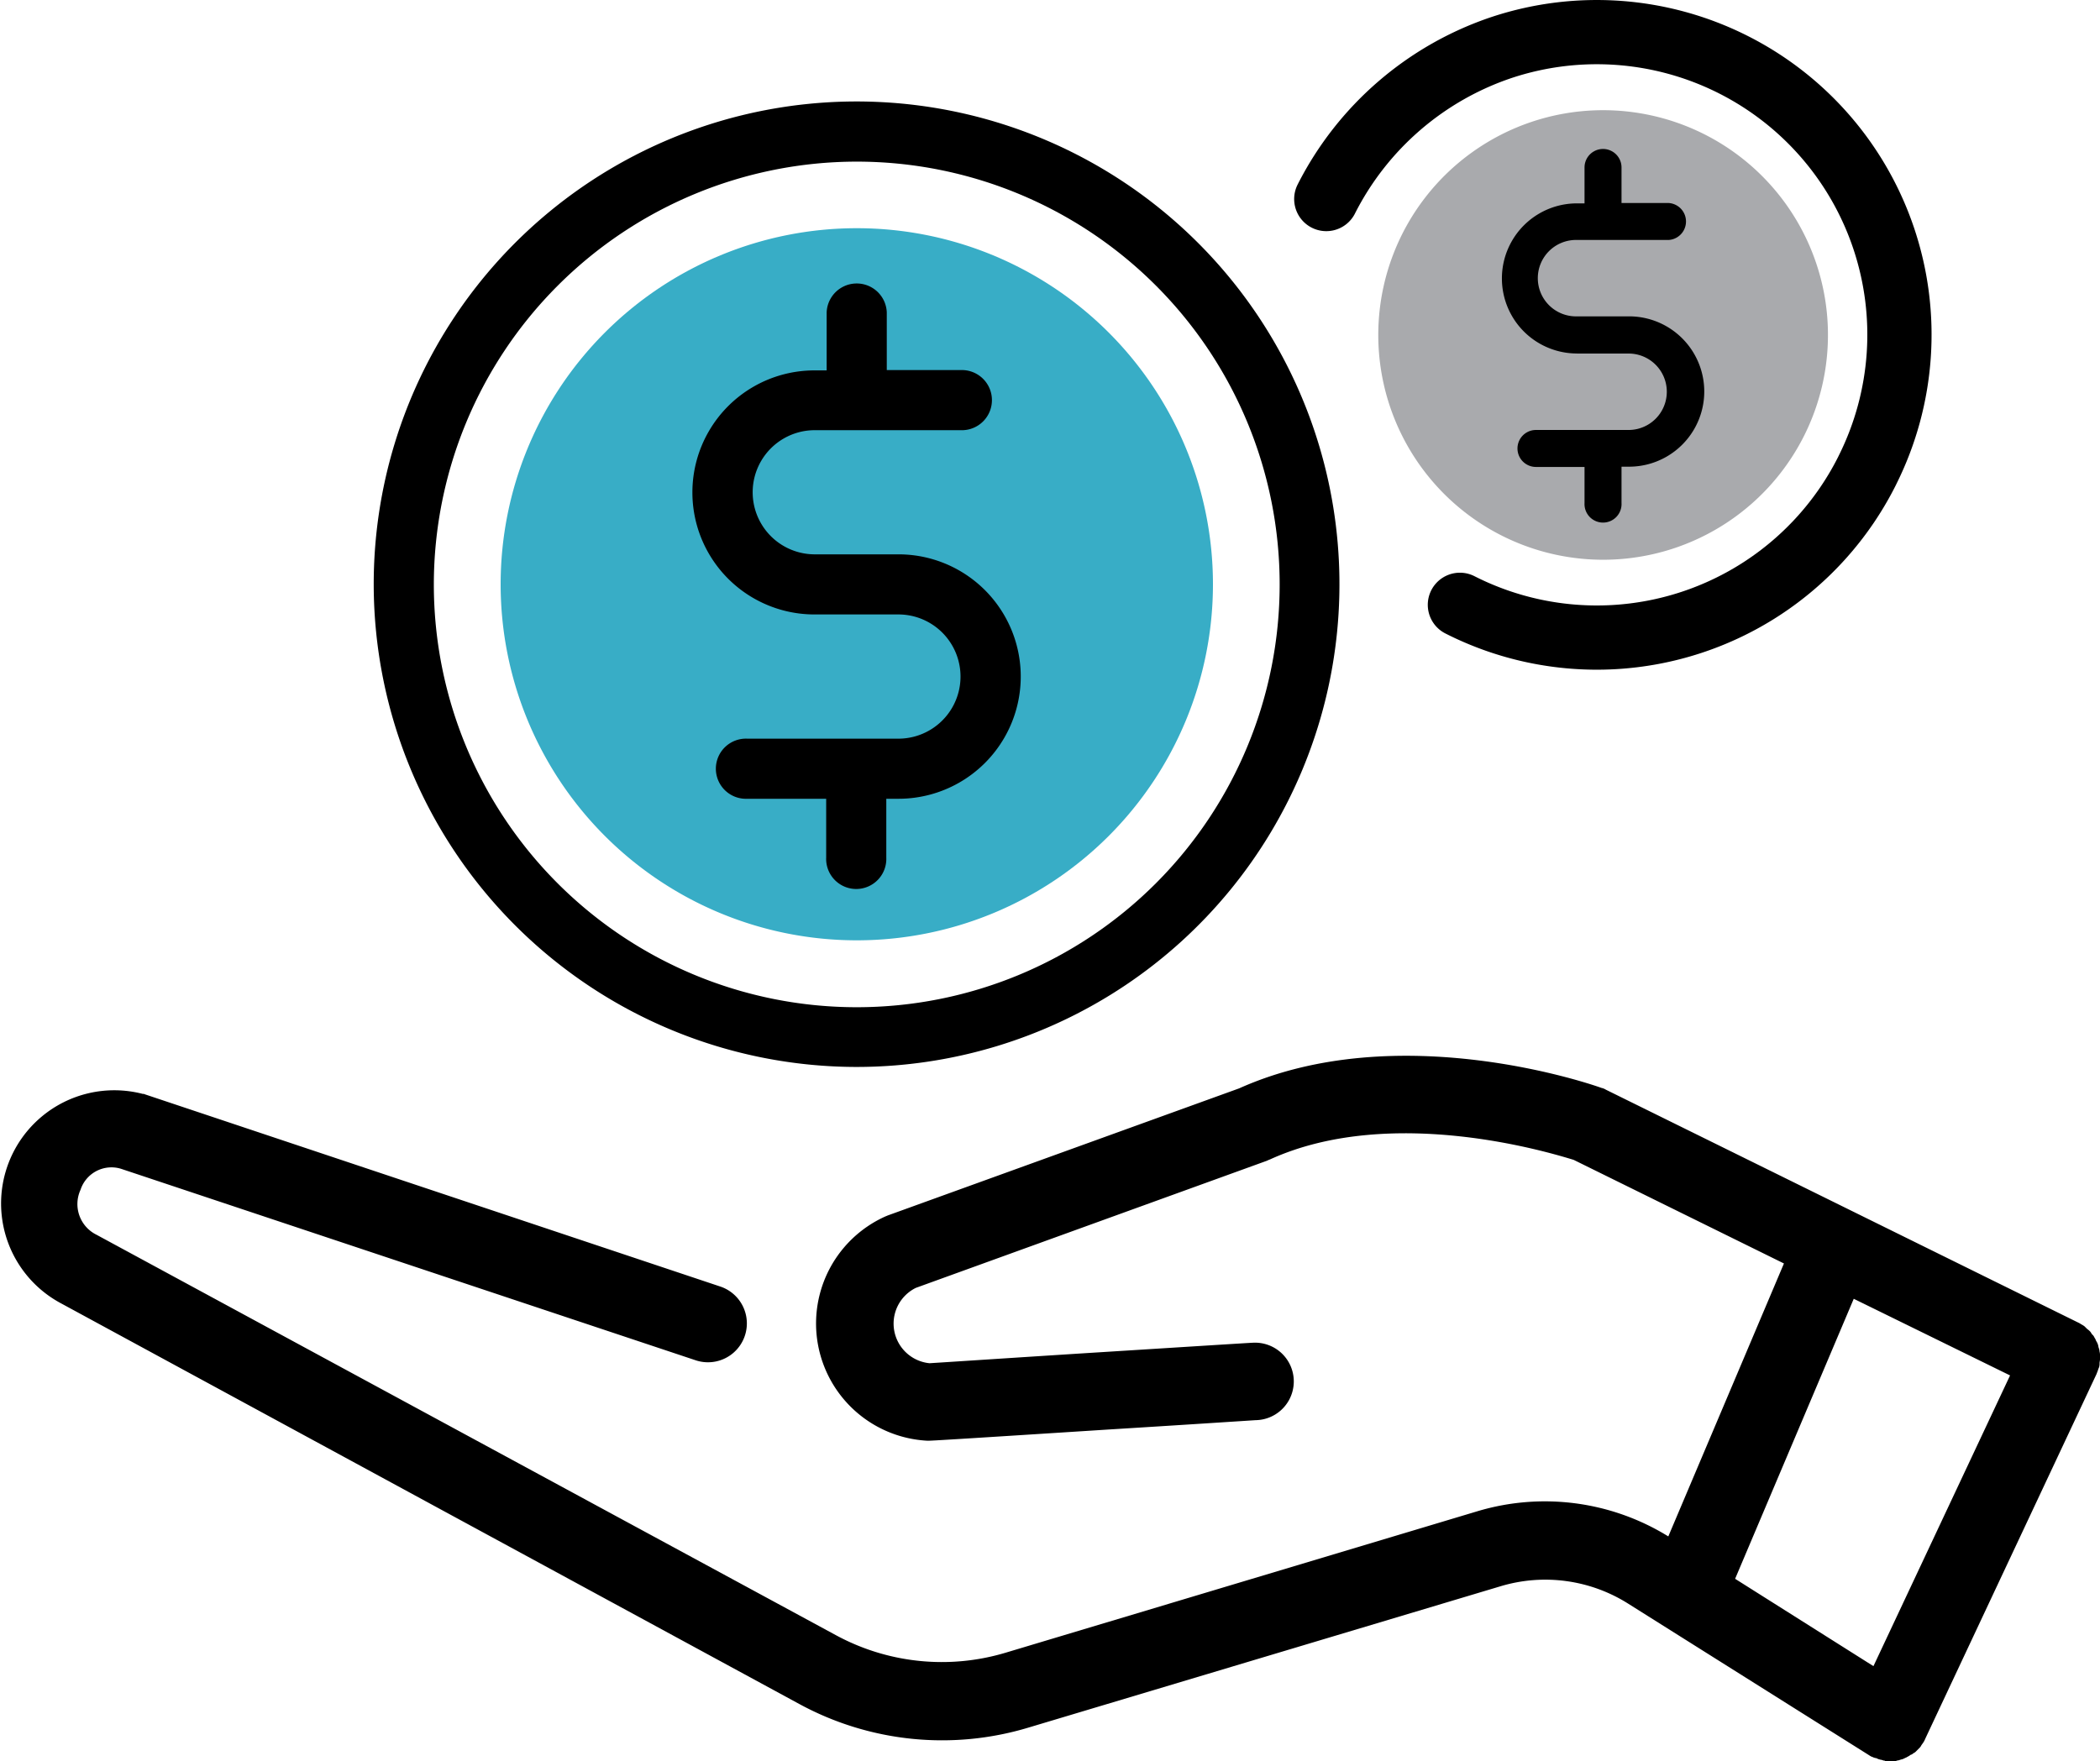 <svg id="Layer_1" data-name="Layer 1" xmlns="http://www.w3.org/2000/svg" viewBox="0 0 392.28 329.12"><defs><style>.cls-1{fill:#38adc6;}.cls-2{fill:#a9aaad;}.cls-3{fill:none;stroke:#000;stroke-linecap:round;stroke-linejoin:round;stroke-width:12px;}</style></defs><title>Corporate</title><path class="cls-1" d="M227,579.17a66.53,66.53,0,1,1-66.53-66.53A66.53,66.53,0,0,1,227,579.17h0Zm0,0" transform="translate(-0.42 -470)"/><path d="M392.7,723.28a2.29,2.29,0,0,0-.08-0.72,2.39,2.39,0,0,0-.16-0.72c-0.08-.24-0.08-0.48-0.16-0.64a2.36,2.36,0,0,0-.32-0.64,2.41,2.41,0,0,0-.32-0.64,1.42,1.42,0,0,0-.4-0.56c-0.16-.16-0.24-0.4-0.4-0.56a3.55,3.55,0,0,0-.56-0.48l-0.48-.48a4,4,0,0,0-.64-0.4,3.3,3.3,0,0,0-.56-0.32L300.38,673.6a2.4,2.4,0,0,0-.8-0.32c-1.52-.56-37.92-13.28-67.68.08l-65.68,23.76c-0.16.08-.4,0.16-0.56,0.24a21.93,21.93,0,0,0,8,41.84h0.16c0.64,0,3.52-.16,33.44-2.08,13-.8,26.48-1.68,27.68-1.76a7.24,7.24,0,0,0-.16-14.48c-0.4,0-.4,0-28.4,1.76-14,.88-29.68,1.92-32.32,2.08a7.44,7.44,0,0,1-2.56-14.08l65.6-23.76a4,4,0,0,1,.56-0.24c23-10.48,53.12-1,56.72.08l39.28,19.36-21.6,51a43.86,43.86,0,0,0-35.6-4.72L188.3,778.8a41.5,41.5,0,0,1-31.76-3.28L18.46,700.72a6.39,6.39,0,0,1-3-8.4,6.08,6.08,0,0,1,7.6-3.92l107.28,35.76A7.26,7.26,0,1,0,135,710.4L27.5,674.48a0.7,0.7,0,0,0-.4-0.08,21.15,21.15,0,0,0-15.52,39l138.16,75a55.84,55.84,0,0,0,42.8,4.4L280.7,766.4a29,29,0,0,1,23.92,3.28l45,28.32a2.36,2.36,0,0,0,.64.32c0.08,0,.08.08,0.16,0.08h0.08a0.38,0.38,0,0,0,.32.08l0.56,0.24c0.08,0,.24.08,0.32,0.08s0.4,0.08.56,0.16a0.48,0.48,0,0,1,.32.08c0.32,0,.56.08,0.88,0.08a3.77,3.77,0,0,0,1-.08,0.48,0.48,0,0,0,.32-0.08,1.91,1.91,0,0,0,.64-0.16c0.08,0,.24-0.08.32-0.08s0.4-.16.56-0.24,0.24-.08.32-0.16a5,5,0,0,0,.56-0.32,0.58,0.58,0,0,1,.32-0.16c0.16-.08.32-0.24,0.48-0.32s0.24-.16.32-0.24l0.4-.4,0.32-.32a1.7,1.7,0,0,0,.32-0.48c0.08-.08.16-0.24,0.24-0.32a0.08,0.08,0,0,1,.08-0.08,0.27,0.27,0,0,1,.08-0.16,4.19,4.19,0,0,0,.32-0.64l32-68.16c0.08-.24.16-0.4,0.24-0.64a4.68,4.68,0,0,1,.24-0.64,2.29,2.29,0,0,0,.08-0.72c0-.24.08-0.48,0.08-0.72a2.27,2.27,0,0,0,.08-0.72h0ZM375.9,727l-25.52,54.32L324.54,765l22.16-52.32Zm0,0" transform="translate(-0.42 -470)"/><path d="M152.56,584.81h15.68a11.6,11.6,0,0,1,0,23.21H140a5.62,5.62,0,1,0,0,11.23h14.75v11a5.62,5.62,0,1,0,11.23,0v-11h2.28a22.83,22.83,0,0,0,0-45.67H152.62a11.6,11.6,0,1,1,0-23.2h27.71a5.62,5.62,0,0,0,0-11.23H166.07v-10.8a5.62,5.62,0,0,0-11.23,0v10.86h-2.28a22.8,22.8,0,1,0,0,45.6h0Zm0,0" transform="translate(-0.42 -470)"/><path d="M160.46,669.36A90.2,90.2,0,1,0,70.23,579.2a90.27,90.27,0,0,0,90.23,90.16h0Zm0-169.16a79,79,0,1,1-79,79,79.07,79.07,0,0,1,79-79h0Zm0,0" transform="translate(-0.42 -470)"/><path class="cls-2" d="M281.19,570.2a42,42,0,1,1,56.3-18.91,42,42,0,0,1-56.3,18.91h0Zm0,0" transform="translate(-0.42 -470)"/><path class="cls-3" d="M262,586.75m-13.83-79.56h0a57.08,57.08,0,0,1,32.88-28.36,56.53,56.53,0,0,1,68.28,78.86l-0.2.41a56.48,56.48,0,0,1-76,24.91m-25-75.81" transform="translate(-0.42 -470)"/><path d="M295,536.06h9.64a7.14,7.14,0,0,1,0,14.28H287.34a3.45,3.45,0,1,0,0,6.91h9.07V564a3.46,3.46,0,1,0,6.91,0v-6.8h1.41a14,14,0,0,0,0-28.09h-9.64a7.14,7.14,0,1,1,0-14.27h17a3.46,3.46,0,0,0,0-6.91h-8.77v-6.64a3.45,3.45,0,0,0-6.91,0V508H295a14,14,0,1,0,0,28.05h0Zm0,0" transform="translate(-0.42 -470)"/></svg>